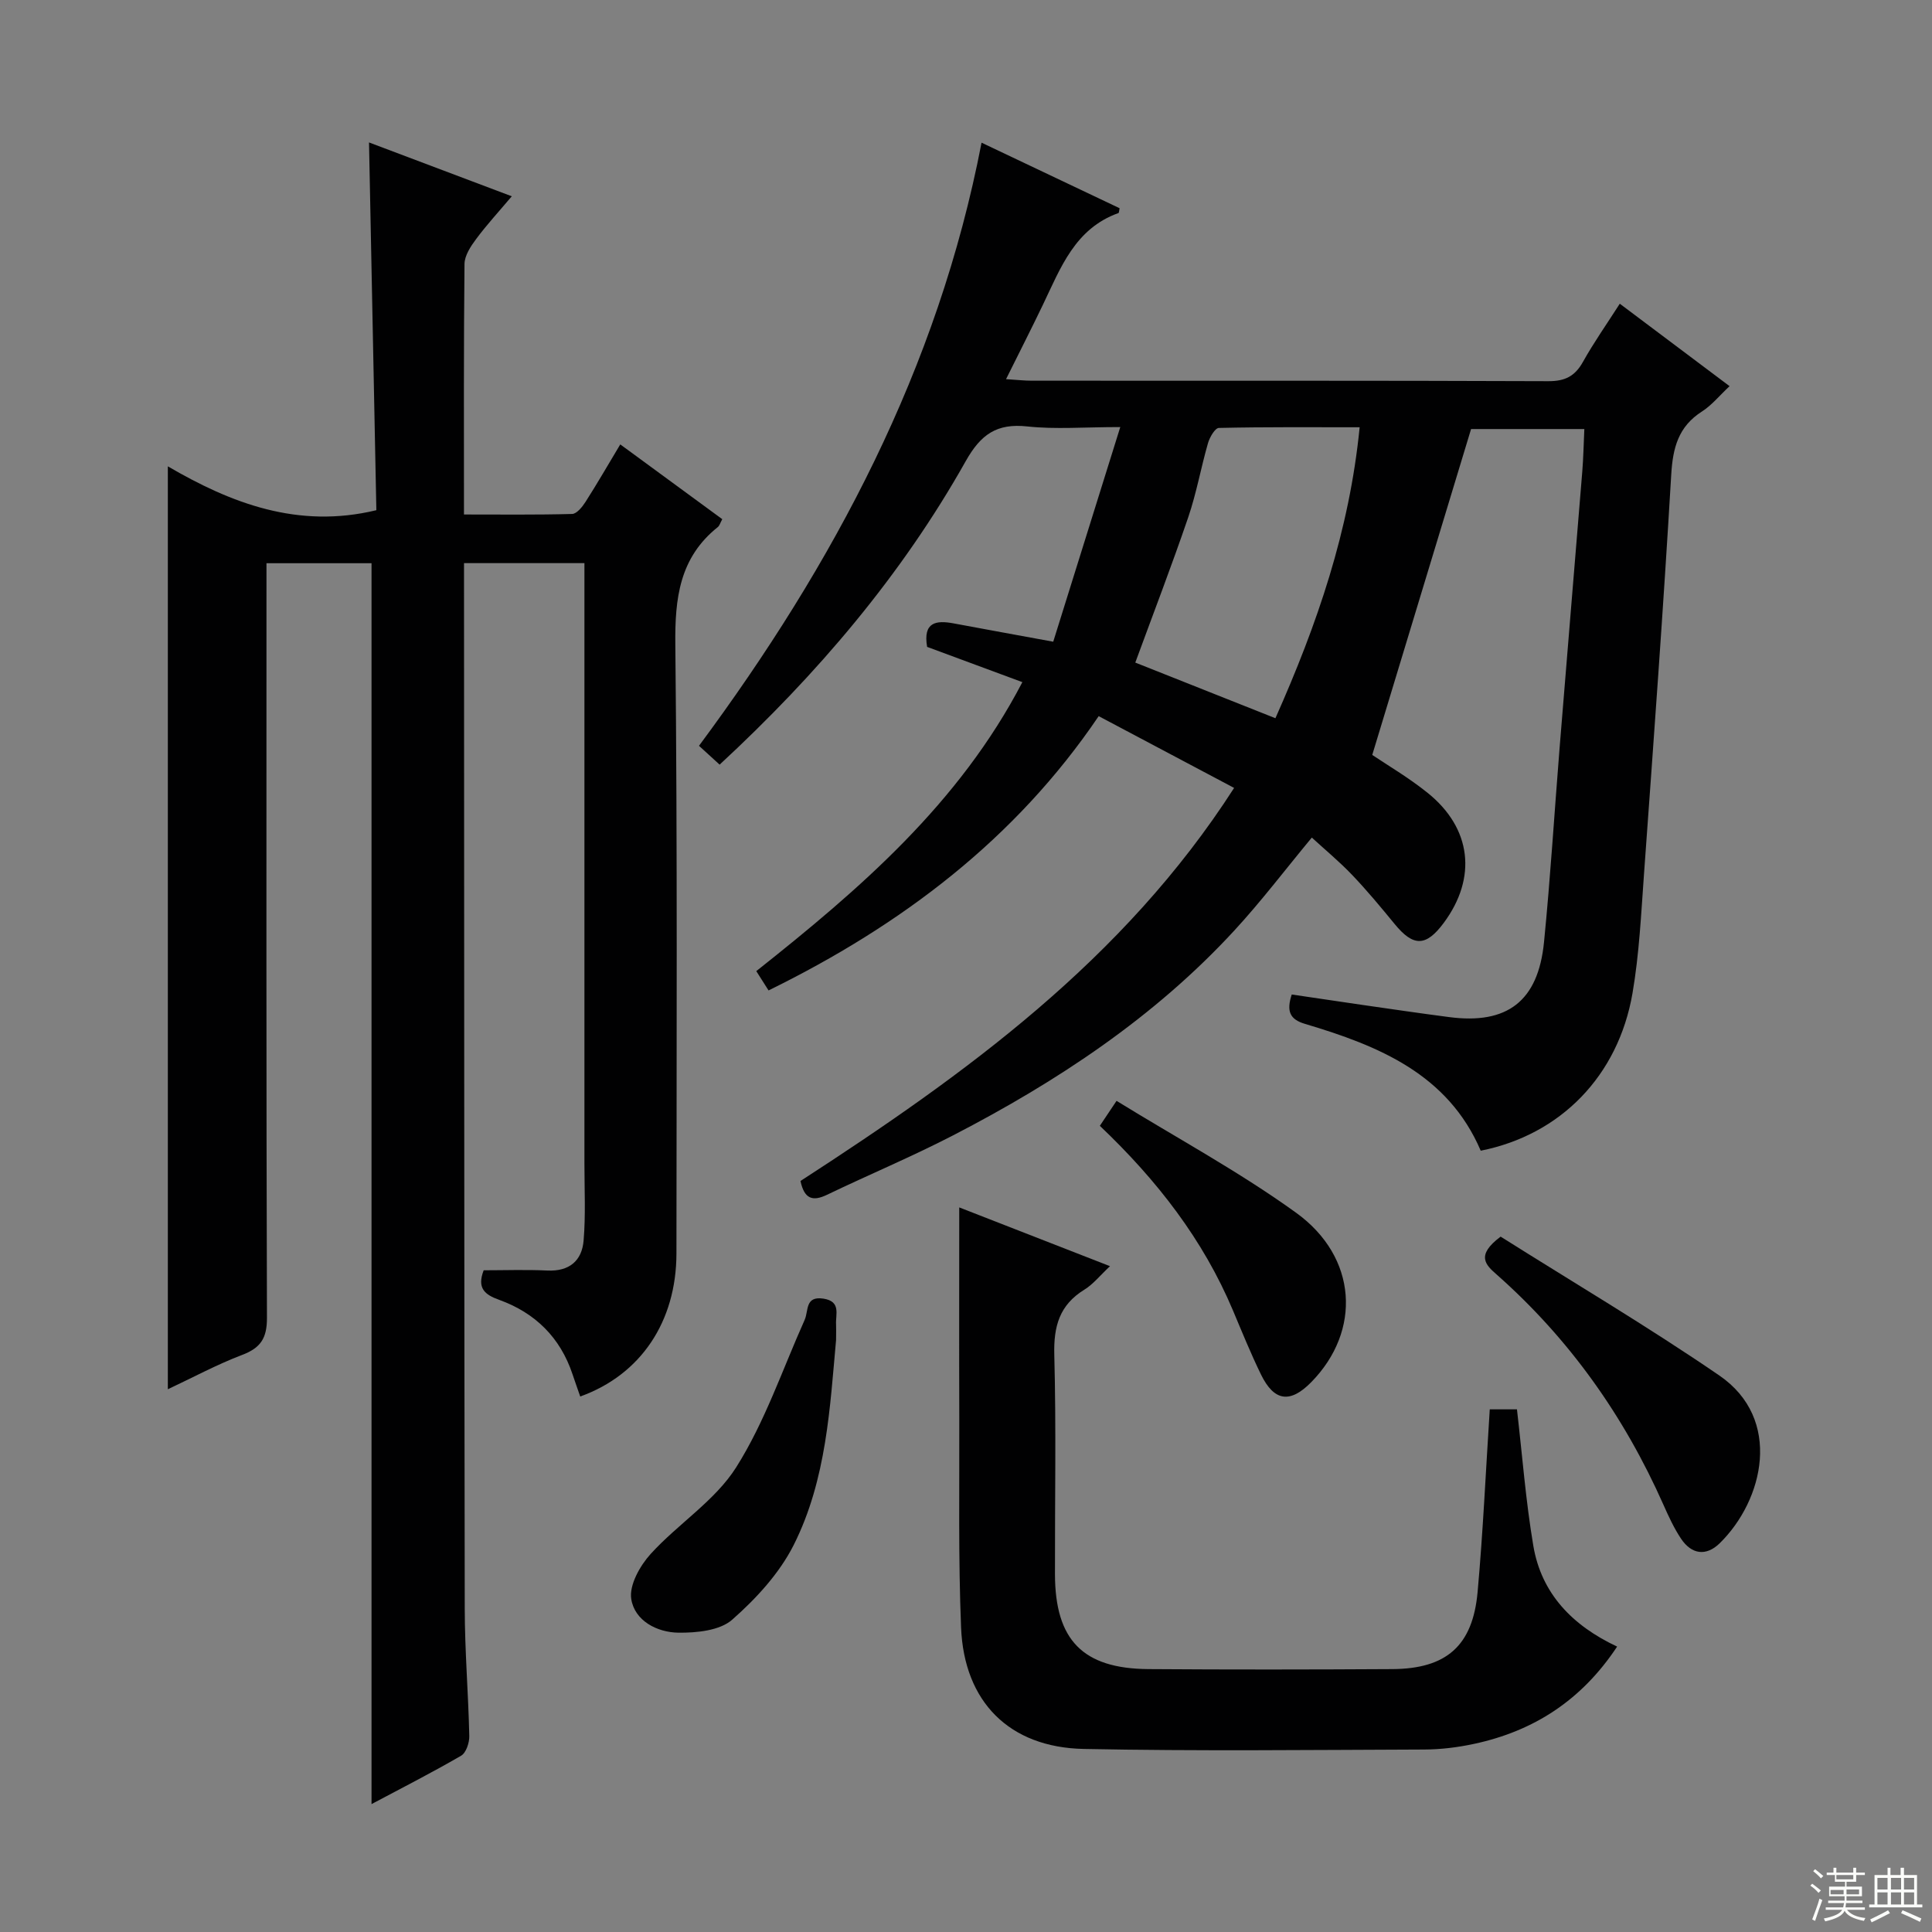 <svg enable-background="new 0 0 400 400" viewBox="0 0 400 400" xmlns="http://www.w3.org/2000/svg"><rect x="0" y="0" width="400" height="400" fill="#808080" stroke="none"/><g fill="#010102"><path d="m120.13 289.13c-.53-1.53-1.08-3.06-1.59-4.59-2.54-7.63-7.74-12.73-15.19-15.42-2.99-1.07-4.64-2.41-3.21-6.12 4.29 0 8.75-.16 13.2.05 4.54.21 7.14-2.03 7.49-6.21.44-5.25.17-10.57.17-15.86.01-39.33 0-78.66 0-118 0-1.99 0-3.99 0-6.39-8.26 0-16.29 0-24.93 0v5.43c.04 70.33.03 140.66.15 210.99.01 8.81.75 17.62.94 26.43.03 1.38-.66 3.46-1.69 4.06-6.15 3.57-12.5 6.8-18.55 10.02 0-85.68 0-171.07 0-256.91-6.59 0-13.79 0-21.75 0v5.76c0 50.17-.06 100.33.1 150.5.01 4.21-1.32 6.21-5.16 7.66-5.23 1.99-10.2 4.68-15.36 7.1 0-63.74 0-127.03 0-191.08 13.08 7.64 26.97 13 43.17 9.08-.5-25.03-1-50.27-1.52-76.14 9.64 3.64 19.18 7.24 29.56 11.15-2.68 3.17-5.19 5.9-7.39 8.86-1.12 1.5-2.38 3.41-2.4 5.15-.18 16.99-.11 33.98-.11 51.87 7.61 0 15.01.09 22.4-.11.95-.03 2.1-1.46 2.76-2.49 2.41-3.78 4.66-7.67 7.2-11.91 7.08 5.19 14.08 10.32 21.12 15.48-.44.8-.57 1.35-.92 1.63-7.95 6.34-8.91 14.76-8.8 24.39.44 41.99.25 84 .23 125.99-.01 14.13-7.39 25.13-19.92 29.63z"/><path d="m191.95 133.93c-.88-5.14 1.84-5.55 5.51-4.86 6.5 1.22 13.01 2.39 20.6 3.79 4.51-14.45 8.98-28.75 13.88-44.44-7.5 0-13.43.5-19.24-.13-6.34-.69-9.64 1.65-12.76 7.19-13.32 23.68-30.76 44.14-50.95 62.83-1.47-1.35-2.76-2.52-4.27-3.9 27.91-37.64 49.48-78.08 58.5-124.87 9.76 4.64 19.18 9.11 28.58 13.57-.11.47-.1.95-.24 1-8.99 3.21-11.97 11.34-15.62 18.95-2.36 4.93-4.85 9.79-7.65 15.44 2.23.14 3.78.32 5.32.32 35.66.02 71.32-.04 106.97.1 3.45.01 5.49-1.03 7.15-3.99 2.26-4.05 4.95-7.86 7.63-12.05 7.58 5.69 14.98 11.25 22.73 17.07-2.11 1.97-3.69 3.95-5.71 5.24-4.9 3.13-6.04 7.51-6.37 13.09-1.62 27.54-3.64 55.06-5.63 82.58-.6 8.28-.99 16.63-2.39 24.79-2.96 17.12-14.91 29.31-31.42 32.59-6.81-15.89-21.17-21.73-36.4-26.26-3.14-.93-3.86-2.63-2.73-6.08 4.71.69 9.53 1.42 14.37 2.12 6.08.87 12.15 1.77 18.24 2.56 12 1.57 18.41-3.29 19.62-15.51 1.33-13.39 2.15-26.84 3.23-40.26 1.54-19.05 3.14-38.09 4.69-57.13.23-2.81.28-5.63.43-8.85-8.36 0-16.43 0-23.45 0-6.82 22.49-13.55 44.66-20.46 67.47 3.06 2.07 7.49 4.66 11.45 7.84 9.12 7.32 10.28 17.58 3.37 26.91-3.68 4.97-6.3 5-10.18.26-2.85-3.47-5.72-6.94-8.82-10.18-2.62-2.75-5.58-5.19-8.33-7.72-5.42 6.53-10.44 13.16-16.05 19.25-16.56 17.97-36.65 31.24-58.19 42.39-8.54 4.42-17.45 8.14-26.12 12.31-2.99 1.44-4.71.89-5.51-2.85 34.04-22.05 66.87-45.72 89.78-81.38-9.39-4.97-18.41-9.76-28.04-14.86-17.24 25.47-40.83 43.28-68.35 56.79-.83-1.31-1.6-2.52-2.54-4 21.49-17.03 41.99-34.68 55.09-59.83-6.9-2.57-13.38-4.96-19.72-7.3zm89.55-45.47c-9.97 0-19.57-.08-29.15.14-.79.02-1.89 1.92-2.24 3.12-1.47 5.1-2.39 10.37-4.1 15.38-3.41 9.99-7.2 19.84-10.96 30.08 9.62 3.82 19.22 7.63 29.01 11.52 8.67-19.49 15.32-38.81 17.44-60.24z"/><path d="m308.44 291.79h5.63c1.11 9.56 1.82 18.98 3.39 28.26 1.67 9.87 8.06 16.5 17.35 20.86-7.38 11.14-17.27 17.49-29.62 20.14-3.39.73-6.91 1.16-10.37 1.17-23.48.08-46.97.35-70.44-.12-15.41-.31-24.78-9.75-25.4-25.14-.58-14.3-.33-28.64-.37-42.96-.05-14.6-.01-29.2-.01-44.02 9.56 3.73 19.99 7.79 31.21 12.17-2.06 1.93-3.48 3.74-5.32 4.87-5.14 3.17-6.36 7.58-6.21 13.44.4 15.15.11 30.31.14 45.47.03 13.64 5.76 19.54 19.36 19.64 16.82.12 33.65.1 50.47 0 11.2-.06 16.66-4.81 17.67-15.94 1.12-12.39 1.68-24.83 2.52-37.84z"/><path d="m310.69 256.03c14.85 9.37 30.4 18.56 45.26 28.74 13.16 9.01 9.21 25.83.09 34.75-2.81 2.74-5.82 2.31-8-.95-1.46-2.19-2.58-4.63-3.65-7.04-8.13-18.33-19.46-34.33-34.51-47.64-2.24-1.97-4.44-3.94.81-7.86z"/><path d="m173.1 277.44c-1.26 13.71-1.94 28.85-8.77 42.43-2.95 5.86-7.77 11.1-12.75 15.48-2.56 2.25-7.35 2.72-11.11 2.68-4.45-.06-9.08-2.47-9.78-6.99-.44-2.87 1.81-6.88 4.02-9.31 5.66-6.23 13.33-11.01 17.71-17.94 5.94-9.4 9.58-20.26 14.17-30.51.85-1.89.04-5.01 3.9-4.41 3.69.58 2.48 3.25 2.61 5.39.04.67 0 1.33 0 3.18z"/><path d="m227.71 233.09c1.04-1.55 1.85-2.76 3.46-5.17 12.51 7.71 25.4 14.67 37.18 23.17 12.74 9.2 13.54 24.46 3.14 35.06-4.35 4.44-7.68 4.03-10.41-1.56-2.11-4.32-3.92-8.79-5.79-13.23-6.18-14.69-15.7-26.98-27.58-38.27z"/></g><path d="m374.8 390.4.4-.4c.7.5 1.3 1 1.8 1.4l-.5.5c-.5-.6-1.1-1.1-1.7-1.5zm1 7.3-.6-.3c.5-1.4 1.1-2.8 1.5-4.3.2.1.4.2.6.3-.5 1.3-1 2.8-1.5 4.3zm-.4-10.3.4-.4c.4.3 1 .8 1.7 1.4l-.5.5c-.4-.5-1-1-1.6-1.5zm2.5.3h1.7v-1h.6v1h3.5v-1h.6v1h1.8v.5h-1.8v1.4h-2v1h3.2v2h-3.2v.9h3.3v.5h-3.4c0 .3-.1.6-.1.9h4v.5h-3.7c.7.9 1.9 1.5 3.8 1.7-.1.2-.2.4-.3.6-2.1-.4-3.5-1.1-4-2.1-.4 1-1.8 1.7-4 2.2-.1-.2-.2-.4-.3-.6 2.1-.4 3.4-1 3.8-1.8h-3.4v-.5h3.6c.1-.3.1-.6.2-.9h-3.3v-.5h3.4c0-.3 0-.6 0-.9h-3.2v-2h3.3v-1h-2.1v-1.4h-1.7v-.5zm1.1 3.5v1h2.7c0-.3 0-.4 0-.4 0-.1 0-.2 0-.2 0-.1 0-.2 0-.3h-2.7zm1.2-3v.9h3.5v-.9zm4.7 3h-2.6v.6.4h2.6z" fill="#fbfcfa"/><path d="m393.6 386.7h.6v1.5h2.7v6.1h1.1v.6h-11v-.6h1.1v-6.1h2.7v-1.5h.6v1.5h2.1v-1.5zm-2.7 8.8.4.6c-1.2.6-2.5 1.3-3.8 1.9-.1-.2-.2-.4-.3-.6 1.2-.6 2.5-1.2 3.7-1.9zm-2.2-6.7v2.4h2.1v-2.4zm0 3v2.5h2.1v-2.5zm2.8-3v2.4h2.1v-2.4zm0 3v2.5h2.1v-2.5zm6 6.1c-1.4-.7-2.7-1.3-3.9-1.8l.3-.6c1.5.6 2.7 1.2 3.9 1.7zm-1.2-9.1h-2.1v2.4h2.1zm-2.1 3v2.5h2.1v-2.5z" fill="#fbfcfa"/></svg>